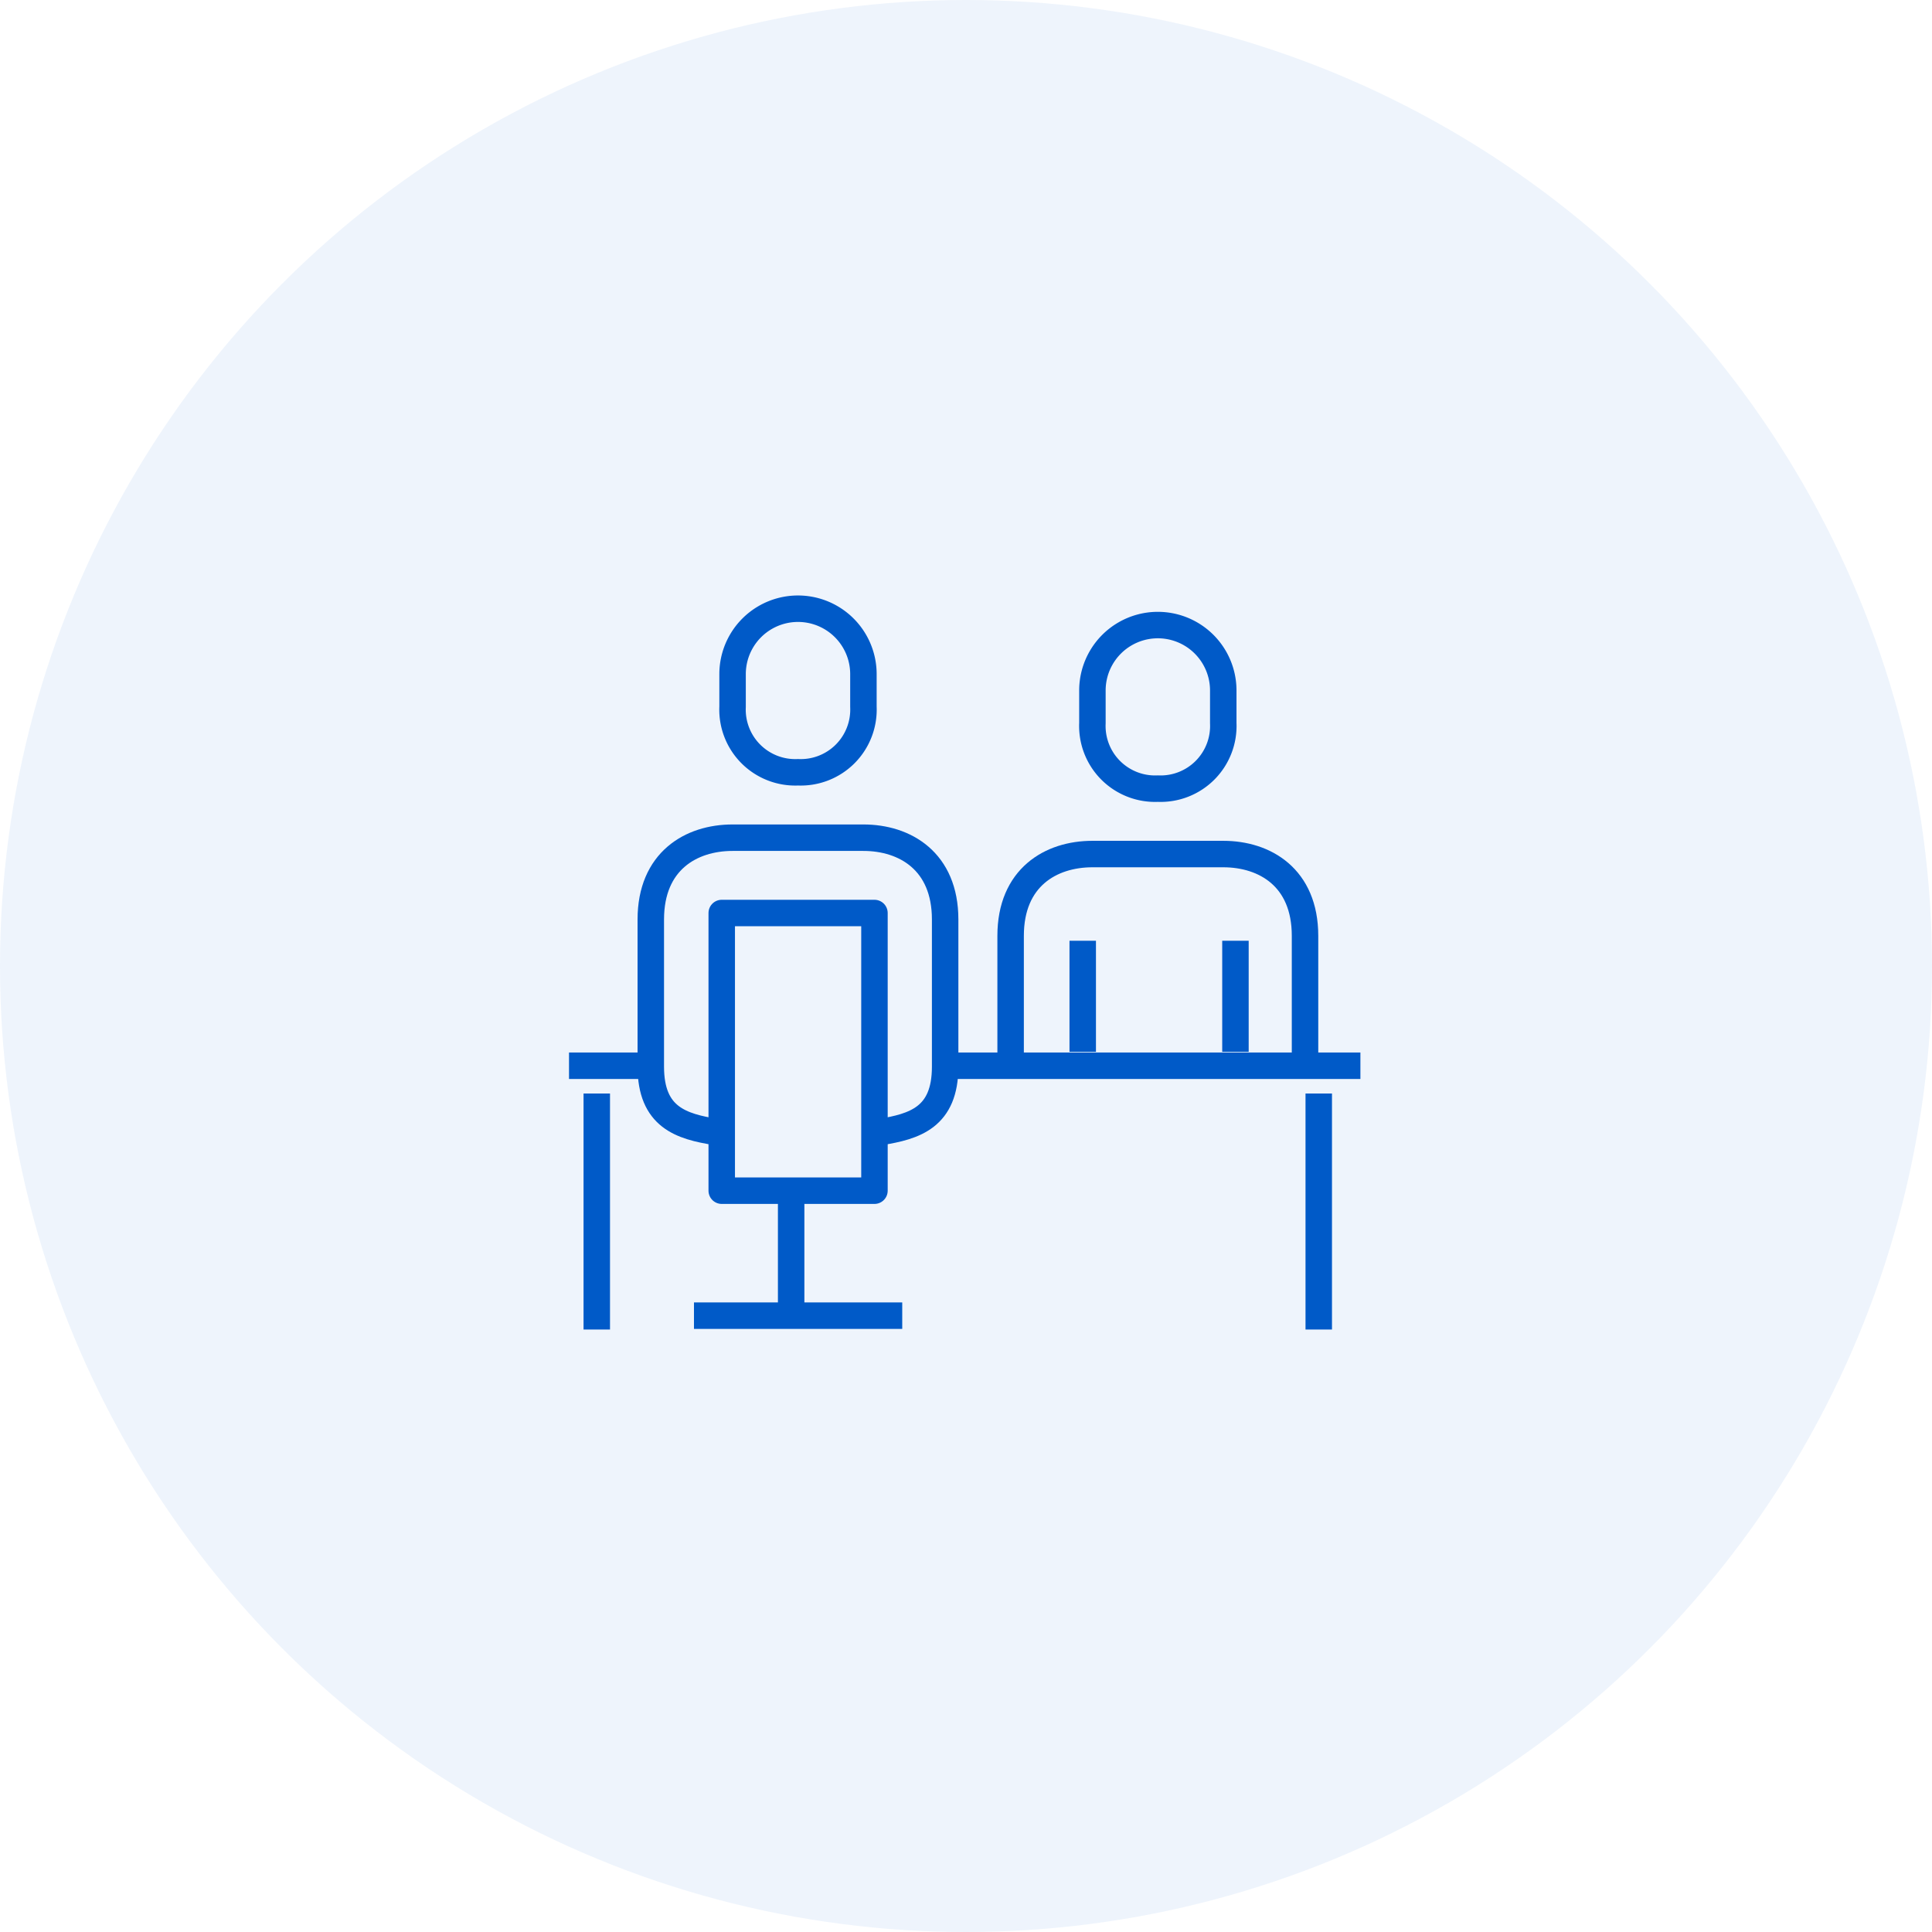 <svg xmlns="http://www.w3.org/2000/svg" width="146" height="146" viewBox="0 0 146 146">
  <g id="グループ_955" data-name="グループ 955" transform="translate(-771 -4263)">
    <circle id="楕円形_71" data-name="楕円形 71" cx="73" cy="73" r="73" transform="translate(771 4263)" fill="#005ac8" opacity="0.07"/>
    <g id="グループ_943" data-name="グループ 943" transform="translate(814 4309)">
      <path id="パス_190363" data-name="パス 190363" d="M97.248,242.068V232.18c0-4.41-3.038-6.18-6.18-6.18H81.18c-3.142,0-6.18,1.77-6.18,6.18v9.888" transform="translate(-41.628 -207.46)" fill="none" stroke="#005ac8" stroke-linejoin="round" stroke-width="2"/>
      <line id="線_768" data-name="線 768" y1="8.394" transform="translate(50.362 25.094)" fill="none" stroke="#005ac8" stroke-linejoin="round" stroke-width="2"/>
      <line id="線_769" data-name="線 769" y2="8.394" transform="translate(38.821 25.094)" fill="none" stroke="#005ac8" stroke-linejoin="round" stroke-width="2"/>
      <line id="線_770" data-name="線 770" x2="6.295" transform="translate(0 34.537)" fill="none" stroke="#005ac8" stroke-linejoin="round" stroke-width="2"/>
      <line id="線_771" data-name="線 771" x2="31.476" transform="translate(28.329 34.537)" fill="none" stroke="#005ac8" stroke-linejoin="round" stroke-width="2"/>
      <path id="パス_190364" data-name="パス 190364" d="M84.944,224.36a4.739,4.739,0,0,0,4.944-4.944v-2.472a4.944,4.944,0,0,0-9.888,0v2.472A4.739,4.739,0,0,0,84.944,224.36Z" transform="translate(-40.447 -210.764)" fill="none" stroke="#005ac8" stroke-linejoin="round" stroke-width="2"/>
      <path id="パス_190365" data-name="パス 190365" d="M70.3,247.248c2.657-.42,4.944-1.117,4.944-4.944V231.18c0-4.41-3.038-6.18-6.18-6.18H59.18c-3.142,0-6.18,1.77-6.18,6.18V242.3c0,3.827,2.287,4.524,4.944,4.944" transform="translate(-46.82 -207.696)" fill="none" stroke="#005ac8" stroke-linejoin="round" stroke-width="2"/>
      <rect id="長方形_142774" data-name="長方形 142774" width="11.541" height="20.984" transform="translate(11.541 22.996)" fill="none" stroke="#005ac8" stroke-linejoin="round" stroke-width="2"/>
      <path id="パス_190366" data-name="パス 190366" d="M62.944,223.36a4.739,4.739,0,0,0,4.944-4.944v-2.472a4.944,4.944,0,1,0-9.888,0v2.472A4.739,4.739,0,0,0,62.944,223.36Z" transform="translate(-45.64 -211)" fill="none" stroke="#005ac8" stroke-linejoin="round" stroke-width="2"/>
      <line id="線_772" data-name="線 772" y2="17.837" transform="translate(56.657 36.636)" fill="none" stroke="#005ac8" stroke-linejoin="round" stroke-width="2"/>
      <line id="線_773" data-name="線 773" y2="17.837" transform="translate(2.098 36.636)" fill="none" stroke="#005ac8" stroke-linejoin="round" stroke-width="2"/>
      <line id="線_774" data-name="線 774" y2="9.443" transform="translate(16.787 43.98)" fill="none" stroke="#005ac8" stroke-linejoin="round" stroke-width="2"/>
      <line id="線_775" data-name="線 775" x2="15.738" transform="translate(9.443 53.423)" fill="none" stroke="#005ac8" stroke-linejoin="round" stroke-width="2"/>
    </g>
  </g>
</svg>
